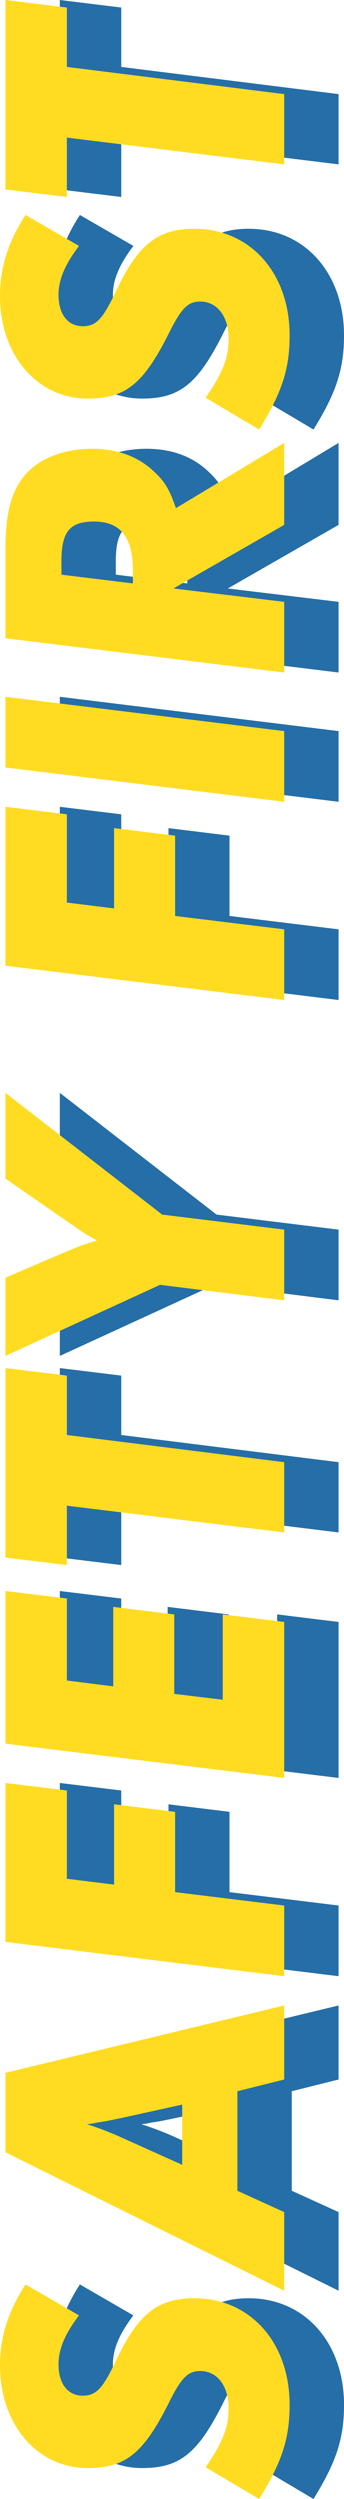 <svg xmlns="http://www.w3.org/2000/svg" width="120.178" height="872.35" viewBox="0 0 120.178 872.35"><g id="Safety_first" transform="translate(-6271.72 1061.363) rotate(-90)"><path id="&#x30D1;&#x30B9;_64569" data-name="&#x30D1;&#x30B9; 64569" d="M48.91-99.28c-20.586,0-35.77,12.994-35.77,30.66,0,13.14,5.11,19.418,22.484,28.178,9.2,4.526,11.388,6.862,11.388,11.1,0,5.986-5.256,9.928-12.994,9.928-6.716,0-11.826-2.044-20.586-8.03L2.336-8.76C15.33-.73,23.506,1.9,35.186,1.9c21.754,0,37.23-13.724,37.23-33.288,0-12.848-5.548-19.71-21.608-27.3C40.88-63.364,38.4-65.7,38.4-70.372c0-5.256,4.234-8.468,10.95-8.468,5.256,0,10.512,2.19,17.082,7.154l10.8-18.688C67.744-96.506,58.838-99.28,48.91-99.28Zm95.776,82.928L148.774,0h25.842L151.11-97.382H123.37L75.044,0h27.448l7.446-16.352ZM128.772-57.378a103.5,103.5,0,0,0,4.38-11.534,28.265,28.265,0,0,0,.584,3.5c.438,2.92.584,3.8,2.19,11.242l4.088,18.542H118.99Zm68.036-40L184.836,0H209.51l4.672-38.106h28.032l2.628-21.316H216.81l2.044-16.5H249.66l2.628-21.462Zm69.2,0L254.04,0H308.5l2.628-21.462H281.342L283.386-38.4h27.74l2.628-21.316h-27.74l2.044-16.206h28.616L319.3-97.382ZM394.492-75.92l2.628-21.462H330.982L328.354-75.92h20.732L339.742,0H364.27l9.49-75.92Zm98.7-21.462h-29.93l-16.79,24.236a76.865,76.865,0,0,0-4.818,7.738c-.438-1.314-.73-2.482-1.022-3.212-1.022-3.212-1.314-3.8-5.256-13.14l-6.716-15.622h-27.3l24.82,54.02L420.772,0h24.674L450.7-42.632Zm44.384,0L525.6,0h24.674l4.672-38.106h28.032l2.628-21.316H557.574l2.044-16.5h30.806l2.628-21.462Zm69.2,0L594.8,0h24.674L631.45-97.382Zm103.368,51.83C715.4-51.1,718.028-58.4,718.028-67.16s-2.774-16.79-7.446-21.754c-5.548-5.84-13.724-8.468-27.01-8.468H651.89L639.918,0h24.674l4.672-38.69L691.456,0h28.616L697.3-37.814C704.012-40.15,706.64-41.756,710.144-45.552Zm-31.39-32.266c10.366,0,13.87,2.92,13.87,11.388,0,9.2-5.4,13.578-17.228,13.578h-4.38l3.066-24.966ZM771.318-99.28c-20.586,0-35.77,12.994-35.77,30.66,0,13.14,5.11,19.418,22.484,28.178,9.2,4.526,11.388,6.862,11.388,11.1,0,5.986-5.256,9.928-12.994,9.928-6.716,0-11.826-2.044-20.586-8.03L724.744-8.76C737.738-.73,745.914,1.9,757.594,1.9c21.754,0,37.23-13.724,37.23-33.288,0-12.848-5.548-19.71-21.608-27.3-9.928-4.672-12.41-7.008-12.41-11.68,0-5.256,4.234-8.468,10.95-8.468,5.256,0,10.512,2.19,17.082,7.154l10.8-18.688C790.152-96.506,781.246-99.28,771.318-99.28Zm100.74,23.36,2.628-21.462H808.548L805.92-75.92h20.732L817.308,0h24.528l9.49-75.92Z" transform="translate(186.677 6390)" fill="#256ea8"></path><path id="&#x30D1;&#x30B9;_64568" data-name="&#x30D1;&#x30B9; 64568" d="M48.91-99.28c-20.586,0-35.77,12.994-35.77,30.66,0,13.14,5.11,19.418,22.484,28.178,9.2,4.526,11.388,6.862,11.388,11.1,0,5.986-5.256,9.928-12.994,9.928-6.716,0-11.826-2.044-20.586-8.03L2.336-8.76C15.33-.73,23.506,1.9,35.186,1.9c21.754,0,37.23-13.724,37.23-33.288,0-12.848-5.548-19.71-21.608-27.3C40.88-63.364,38.4-65.7,38.4-70.372c0-5.256,4.234-8.468,10.95-8.468,5.256,0,10.512,2.19,17.082,7.154l10.8-18.688C67.744-96.506,58.838-99.28,48.91-99.28Zm95.776,82.928L148.774,0h25.842L151.11-97.382H123.37L75.044,0h27.448l7.446-16.352ZM128.772-57.378a103.5,103.5,0,0,0,4.38-11.534,28.265,28.265,0,0,0,.584,3.5c.438,2.92.584,3.8,2.19,11.242l4.088,18.542H118.99Zm68.036-40L184.836,0H209.51l4.672-38.106h28.032l2.628-21.316H216.81l2.044-16.5H249.66l2.628-21.462Zm69.2,0L254.04,0H308.5l2.628-21.462H281.342L283.386-38.4h27.74l2.628-21.316h-27.74l2.044-16.206h28.616L319.3-97.382ZM394.492-75.92l2.628-21.462H330.982L328.354-75.92h20.732L339.742,0H364.27l9.49-75.92Zm98.7-21.462h-29.93l-16.79,24.236a76.865,76.865,0,0,0-4.818,7.738c-.438-1.314-.73-2.482-1.022-3.212-1.022-3.212-1.314-3.8-5.256-13.14l-6.716-15.622h-27.3l24.82,54.02L420.772,0h24.674L450.7-42.632Zm44.384,0L525.6,0h24.674l4.672-38.106h28.032l2.628-21.316H557.574l2.044-16.5h30.806l2.628-21.462Zm69.2,0L594.8,0h24.674L631.45-97.382Zm103.368,51.83C715.4-51.1,718.028-58.4,718.028-67.16s-2.774-16.79-7.446-21.754c-5.548-5.84-13.724-8.468-27.01-8.468H651.89L639.918,0h24.674l4.672-38.69L691.456,0h28.616L697.3-37.814C704.012-40.15,706.64-41.756,710.144-45.552Zm-31.39-32.266c10.366,0,13.87,2.92,13.87,11.388,0,9.2-5.4,13.578-17.228,13.578h-4.38l3.066-24.966ZM771.318-99.28c-20.586,0-35.77,12.994-35.77,30.66,0,13.14,5.11,19.418,22.484,28.178,9.2,4.526,11.388,6.862,11.388,11.1,0,5.986-5.256,9.928-12.994,9.928-6.716,0-11.826-2.044-20.586-8.03L724.744-8.76C737.738-.73,745.914,1.9,757.594,1.9c21.754,0,37.23-13.724,37.23-33.288,0-12.848-5.548-19.71-21.608-27.3-9.928-4.672-12.41-7.008-12.41-11.68,0-5.256,4.234-8.468,10.95-8.468,5.256,0,10.512,2.19,17.082,7.154l10.8-18.688C790.152-96.506,781.246-99.28,771.318-99.28Zm100.74,23.36,2.628-21.462H808.548L805.92-75.92h20.732L817.308,0h24.528l9.49-75.92Z" transform="translate(186.677 6371)" fill="#ffdc21"></path></g></svg>